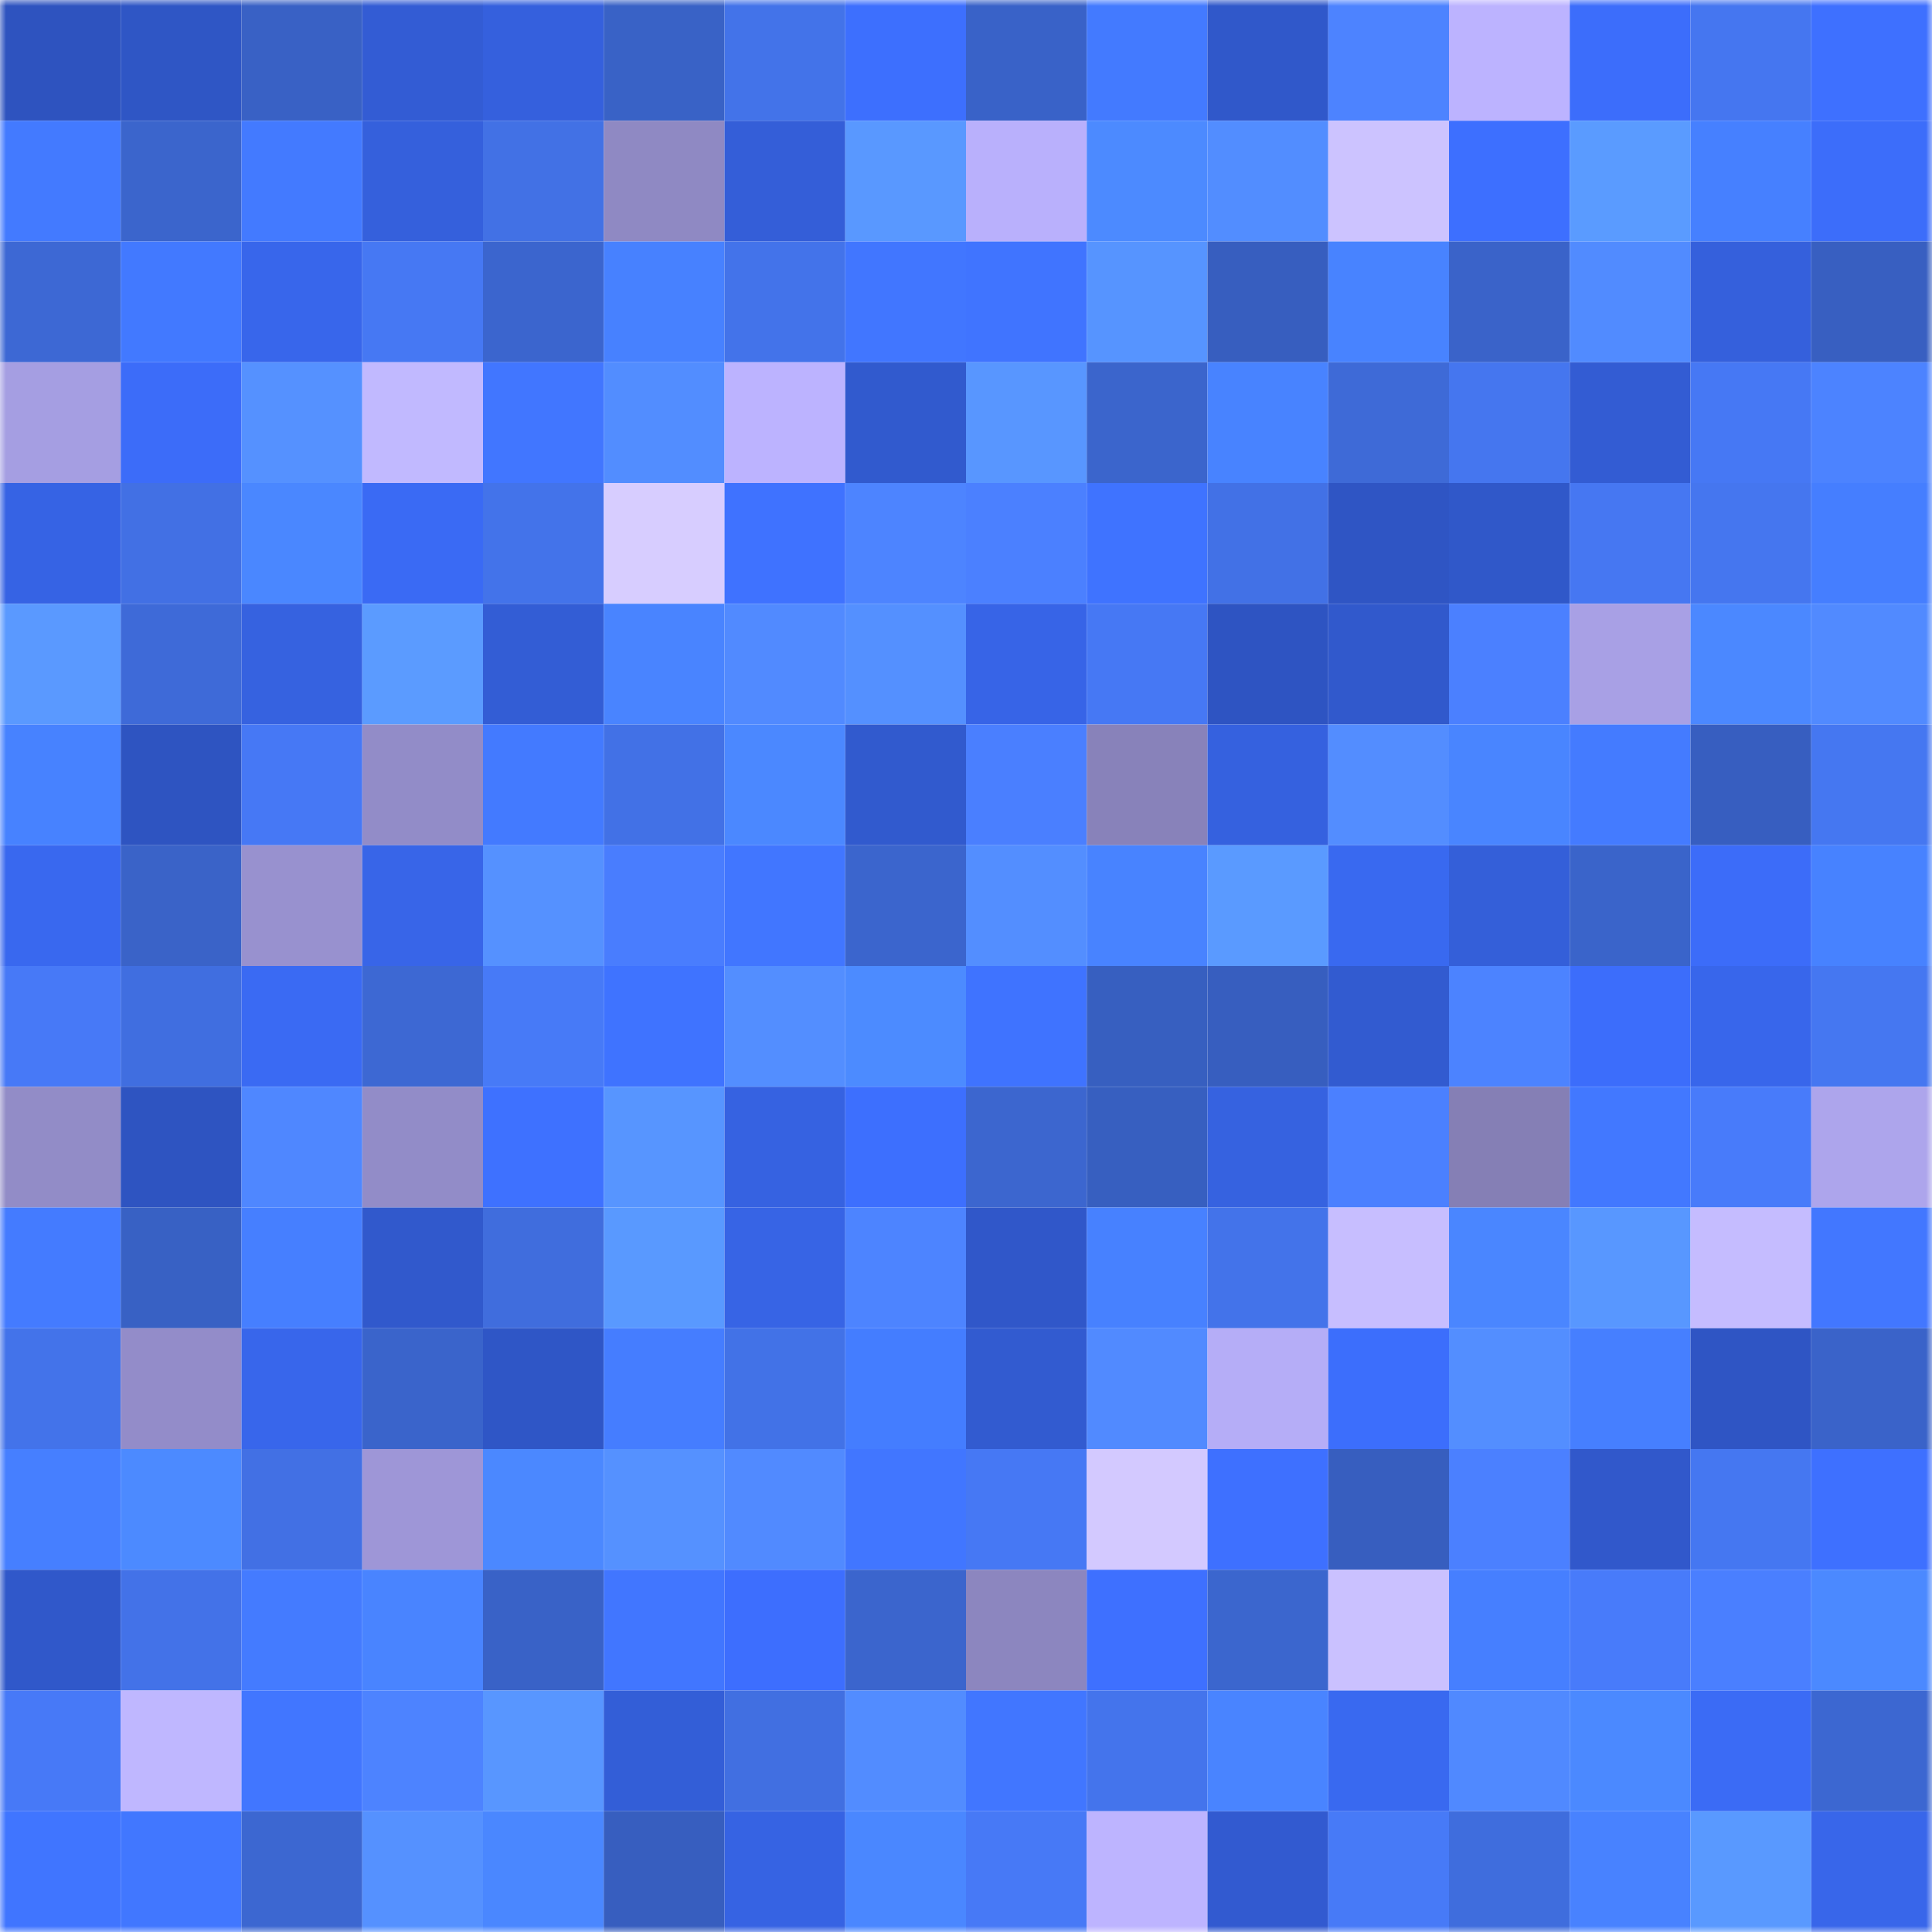 <svg viewBox="0 0 160 160" fill="none" role="img" xmlns="http://www.w3.org/2000/svg" width="240" height="240" name="basenames%2Cbytex.base.eth"><mask id="1991511919" mask-type="alpha" maskUnits="userSpaceOnUse" x="0" y="0" width="160" height="160"><rect width="160" height="160" fill="#FFFFFF"></rect></mask><g mask="url(#1991511919)"><rect x="0" y="0" width="10" height="10" fill="#2e53bf"></rect><rect x="10" y="0" width="10" height="10" fill="#2f56c5"></rect><rect x="20" y="0" width="10" height="10" fill="#3961c5"></rect><rect x="30" y="0" width="10" height="10" fill="#335cd4"></rect><rect x="40" y="0" width="10" height="10" fill="#3560dd"></rect><rect x="50" y="0" width="10" height="10" fill="#3962c6"></rect><rect x="60" y="0" width="10" height="10" fill="#4373e9"></rect><rect x="70" y="0" width="10" height="10" fill="#3d6ffe"></rect><rect x="80" y="0" width="10" height="10" fill="#3962c8"></rect><rect x="90" y="0" width="10" height="10" fill="#437aff"></rect><rect x="100" y="0" width="10" height="10" fill="#3058ca"></rect><rect x="110" y="0" width="10" height="10" fill="#4d83ff"></rect><rect x="120" y="0" width="10" height="10" fill="#bcb3ff"></rect><rect x="130" y="0" width="10" height="10" fill="#3c6dfb"></rect><rect x="140" y="0" width="10" height="10" fill="#4576f0"></rect><rect x="150" y="0" width="10" height="10" fill="#3e70ff"></rect><rect x="0" y="10" width="10" height="10" fill="#437aff"></rect><rect x="10" y="10" width="10" height="10" fill="#3b65cc"></rect><rect x="20" y="10" width="10" height="10" fill="#437aff"></rect><rect x="30" y="10" width="10" height="10" fill="#3560dc"></rect><rect x="40" y="10" width="10" height="10" fill="#4271e5"></rect><rect x="50" y="10" width="10" height="10" fill="#8f89c3"></rect><rect x="60" y="10" width="10" height="10" fill="#345ed8"></rect><rect x="70" y="10" width="10" height="10" fill="#5998ff"></rect><rect x="80" y="10" width="10" height="10" fill="#b9b0fc"></rect><rect x="90" y="10" width="10" height="10" fill="#4c8aff"></rect><rect x="100" y="10" width="10" height="10" fill="#528dff"></rect><rect x="110" y="10" width="10" height="10" fill="#ccc3ff"></rect><rect x="120" y="10" width="10" height="10" fill="#3d6fff"></rect><rect x="130" y="10" width="10" height="10" fill="#5a9bff"></rect><rect x="140" y="10" width="10" height="10" fill="#4680ff"></rect><rect x="150" y="10" width="10" height="10" fill="#3c6dfa"></rect><rect x="0" y="20" width="10" height="10" fill="#3d68d4"></rect><rect x="10" y="20" width="10" height="10" fill="#4279ff"></rect><rect x="20" y="20" width="10" height="10" fill="#3866eb"></rect><rect x="30" y="20" width="10" height="10" fill="#4678f3"></rect><rect x="40" y="20" width="10" height="10" fill="#3b65ce"></rect><rect x="50" y="20" width="10" height="10" fill="#4781ff"></rect><rect x="60" y="20" width="10" height="10" fill="#4373ea"></rect><rect x="70" y="20" width="10" height="10" fill="#4176ff"></rect><rect x="80" y="20" width="10" height="10" fill="#4074ff"></rect><rect x="90" y="20" width="10" height="10" fill="#5694ff"></rect><rect x="100" y="20" width="10" height="10" fill="#375ebf"></rect><rect x="110" y="20" width="10" height="10" fill="#4883ff"></rect><rect x="120" y="20" width="10" height="10" fill="#3a63c9"></rect><rect x="130" y="20" width="10" height="10" fill="#518bff"></rect><rect x="140" y="20" width="10" height="10" fill="#3560dc"></rect><rect x="150" y="20" width="10" height="10" fill="#385fc1"></rect><rect x="0" y="30" width="10" height="10" fill="#a59ee2"></rect><rect x="10" y="30" width="10" height="10" fill="#3c6cf9"></rect><rect x="20" y="30" width="10" height="10" fill="#5591ff"></rect><rect x="30" y="30" width="10" height="10" fill="#c1b9ff"></rect><rect x="40" y="30" width="10" height="10" fill="#4176ff"></rect><rect x="50" y="30" width="10" height="10" fill="#528dff"></rect><rect x="60" y="30" width="10" height="10" fill="#bcb3ff"></rect><rect x="70" y="30" width="10" height="10" fill="#315ace"></rect><rect x="80" y="30" width="10" height="10" fill="#5896ff"></rect><rect x="90" y="30" width="10" height="10" fill="#3b65cc"></rect><rect x="100" y="30" width="10" height="10" fill="#4883ff"></rect><rect x="110" y="30" width="10" height="10" fill="#3e6ad7"></rect><rect x="120" y="30" width="10" height="10" fill="#4576ef"></rect><rect x="130" y="30" width="10" height="10" fill="#335cd3"></rect><rect x="140" y="30" width="10" height="10" fill="#4678f4"></rect><rect x="150" y="30" width="10" height="10" fill="#4c83ff"></rect><rect x="0" y="40" width="10" height="10" fill="#3663e4"></rect><rect x="10" y="40" width="10" height="10" fill="#4270e4"></rect><rect x="20" y="40" width="10" height="10" fill="#4a87ff"></rect><rect x="30" y="40" width="10" height="10" fill="#3a6af4"></rect><rect x="40" y="40" width="10" height="10" fill="#4373ea"></rect><rect x="50" y="40" width="10" height="10" fill="#d7cdff"></rect><rect x="60" y="40" width="10" height="10" fill="#3f72ff"></rect><rect x="70" y="40" width="10" height="10" fill="#4d84ff"></rect><rect x="80" y="40" width="10" height="10" fill="#4b80ff"></rect><rect x="90" y="40" width="10" height="10" fill="#3f73ff"></rect><rect x="100" y="40" width="10" height="10" fill="#4271e6"></rect><rect x="110" y="40" width="10" height="10" fill="#2f55c4"></rect><rect x="120" y="40" width="10" height="10" fill="#3058c9"></rect><rect x="130" y="40" width="10" height="10" fill="#4677f2"></rect><rect x="140" y="40" width="10" height="10" fill="#4576ef"></rect><rect x="150" y="40" width="10" height="10" fill="#457eff"></rect><rect x="0" y="50" width="10" height="10" fill="#5a99ff"></rect><rect x="10" y="50" width="10" height="10" fill="#3e6ad8"></rect><rect x="20" y="50" width="10" height="10" fill="#3662e0"></rect><rect x="30" y="50" width="10" height="10" fill="#5b9bff"></rect><rect x="40" y="50" width="10" height="10" fill="#335dd5"></rect><rect x="50" y="50" width="10" height="10" fill="#4984ff"></rect><rect x="60" y="50" width="10" height="10" fill="#518aff"></rect><rect x="70" y="50" width="10" height="10" fill="#5490ff"></rect><rect x="80" y="50" width="10" height="10" fill="#3764e7"></rect><rect x="90" y="50" width="10" height="10" fill="#4678f4"></rect><rect x="100" y="50" width="10" height="10" fill="#2e54c2"></rect><rect x="110" y="50" width="10" height="10" fill="#3159cc"></rect><rect x="120" y="50" width="10" height="10" fill="#4b80ff"></rect><rect x="130" y="50" width="10" height="10" fill="#a8a0e5"></rect><rect x="140" y="50" width="10" height="10" fill="#4b88ff"></rect><rect x="150" y="50" width="10" height="10" fill="#518aff"></rect><rect x="0" y="60" width="10" height="10" fill="#4782ff"></rect><rect x="10" y="60" width="10" height="10" fill="#2e54c1"></rect><rect x="20" y="60" width="10" height="10" fill="#4678f5"></rect><rect x="30" y="60" width="10" height="10" fill="#928cc8"></rect><rect x="40" y="60" width="10" height="10" fill="#437aff"></rect><rect x="50" y="60" width="10" height="10" fill="#4271e6"></rect><rect x="60" y="60" width="10" height="10" fill="#4b88ff"></rect><rect x="70" y="60" width="10" height="10" fill="#315ace"></rect><rect x="80" y="60" width="10" height="10" fill="#4a7fff"></rect><rect x="90" y="60" width="10" height="10" fill="#8882ba"></rect><rect x="100" y="60" width="10" height="10" fill="#3561df"></rect><rect x="110" y="60" width="10" height="10" fill="#538dff"></rect><rect x="120" y="60" width="10" height="10" fill="#4985ff"></rect><rect x="130" y="60" width="10" height="10" fill="#447bff"></rect><rect x="140" y="60" width="10" height="10" fill="#375ec0"></rect><rect x="150" y="60" width="10" height="10" fill="#4577f1"></rect><rect x="0" y="70" width="10" height="10" fill="#3968ef"></rect><rect x="10" y="70" width="10" height="10" fill="#3a63c8"></rect><rect x="20" y="70" width="10" height="10" fill="#9891cf"></rect><rect x="30" y="70" width="10" height="10" fill="#3865e8"></rect><rect x="40" y="70" width="10" height="10" fill="#5591ff"></rect><rect x="50" y="70" width="10" height="10" fill="#497dfe"></rect><rect x="60" y="70" width="10" height="10" fill="#4176ff"></rect><rect x="70" y="70" width="10" height="10" fill="#3b65cd"></rect><rect x="80" y="70" width="10" height="10" fill="#538eff"></rect><rect x="90" y="70" width="10" height="10" fill="#4883ff"></rect><rect x="100" y="70" width="10" height="10" fill="#5a9aff"></rect><rect x="110" y="70" width="10" height="10" fill="#3969f0"></rect><rect x="120" y="70" width="10" height="10" fill="#345fd9"></rect><rect x="130" y="70" width="10" height="10" fill="#3a64ca"></rect><rect x="140" y="70" width="10" height="10" fill="#3c6cf9"></rect><rect x="150" y="70" width="10" height="10" fill="#4782ff"></rect><rect x="0" y="80" width="10" height="10" fill="#4779f7"></rect><rect x="10" y="80" width="10" height="10" fill="#406ee0"></rect><rect x="20" y="80" width="10" height="10" fill="#3a6af3"></rect><rect x="30" y="80" width="10" height="10" fill="#3d68d3"></rect><rect x="40" y="80" width="10" height="10" fill="#477af7"></rect><rect x="50" y="80" width="10" height="10" fill="#3f73ff"></rect><rect x="60" y="80" width="10" height="10" fill="#538eff"></rect><rect x="70" y="80" width="10" height="10" fill="#4c8bff"></rect><rect x="80" y="80" width="10" height="10" fill="#3f73ff"></rect><rect x="90" y="80" width="10" height="10" fill="#375fc0"></rect><rect x="100" y="80" width="10" height="10" fill="#375ebf"></rect><rect x="110" y="80" width="10" height="10" fill="#325bd0"></rect><rect x="120" y="80" width="10" height="10" fill="#4c83ff"></rect><rect x="130" y="80" width="10" height="10" fill="#3c6dfb"></rect><rect x="140" y="80" width="10" height="10" fill="#3866eb"></rect><rect x="150" y="80" width="10" height="10" fill="#4577f1"></rect><rect x="0" y="90" width="10" height="10" fill="#928cc7"></rect><rect x="10" y="90" width="10" height="10" fill="#2e54c1"></rect><rect x="20" y="90" width="10" height="10" fill="#4f87ff"></rect><rect x="30" y="90" width="10" height="10" fill="#928cc8"></rect><rect x="40" y="90" width="10" height="10" fill="#3e71ff"></rect><rect x="50" y="90" width="10" height="10" fill="#5795ff"></rect><rect x="60" y="90" width="10" height="10" fill="#3662e1"></rect><rect x="70" y="90" width="10" height="10" fill="#3d6ffe"></rect><rect x="80" y="90" width="10" height="10" fill="#3c66cf"></rect><rect x="90" y="90" width="10" height="10" fill="#375fc0"></rect><rect x="100" y="90" width="10" height="10" fill="#3662e0"></rect><rect x="110" y="90" width="10" height="10" fill="#4b80ff"></rect><rect x="120" y="90" width="10" height="10" fill="#857fb5"></rect><rect x="130" y="90" width="10" height="10" fill="#4278ff"></rect><rect x="140" y="90" width="10" height="10" fill="#487bfa"></rect><rect x="150" y="90" width="10" height="10" fill="#ada5ec"></rect><rect x="0" y="100" width="10" height="10" fill="#447bff"></rect><rect x="10" y="100" width="10" height="10" fill="#3861c4"></rect><rect x="20" y="100" width="10" height="10" fill="#467fff"></rect><rect x="30" y="100" width="10" height="10" fill="#3159cc"></rect><rect x="40" y="100" width="10" height="10" fill="#406ddd"></rect><rect x="50" y="100" width="10" height="10" fill="#5999ff"></rect><rect x="60" y="100" width="10" height="10" fill="#3764e5"></rect><rect x="70" y="100" width="10" height="10" fill="#4d84ff"></rect><rect x="80" y="100" width="10" height="10" fill="#3057c9"></rect><rect x="90" y="100" width="10" height="10" fill="#4781ff"></rect><rect x="100" y="100" width="10" height="10" fill="#4373ea"></rect><rect x="110" y="100" width="10" height="10" fill="#c7beff"></rect><rect x="120" y="100" width="10" height="10" fill="#4a86ff"></rect><rect x="130" y="100" width="10" height="10" fill="#5897ff"></rect><rect x="140" y="100" width="10" height="10" fill="#c5bcff"></rect><rect x="150" y="100" width="10" height="10" fill="#4277ff"></rect><rect x="0" y="110" width="10" height="10" fill="#4373ea"></rect><rect x="10" y="110" width="10" height="10" fill="#938cc9"></rect><rect x="20" y="110" width="10" height="10" fill="#3866eb"></rect><rect x="30" y="110" width="10" height="10" fill="#3a64cb"></rect><rect x="40" y="110" width="10" height="10" fill="#2f56c6"></rect><rect x="50" y="110" width="10" height="10" fill="#457dff"></rect><rect x="60" y="110" width="10" height="10" fill="#4272e7"></rect><rect x="70" y="110" width="10" height="10" fill="#447dff"></rect><rect x="80" y="110" width="10" height="10" fill="#325bd0"></rect><rect x="90" y="110" width="10" height="10" fill="#518aff"></rect><rect x="100" y="110" width="10" height="10" fill="#b5adf7"></rect><rect x="110" y="110" width="10" height="10" fill="#3c6efc"></rect><rect x="120" y="110" width="10" height="10" fill="#538eff"></rect><rect x="130" y="110" width="10" height="10" fill="#467fff"></rect><rect x="140" y="110" width="10" height="10" fill="#2f55c4"></rect><rect x="150" y="110" width="10" height="10" fill="#3a63c9"></rect><rect x="0" y="120" width="10" height="10" fill="#467fff"></rect><rect x="10" y="120" width="10" height="10" fill="#4c8aff"></rect><rect x="20" y="120" width="10" height="10" fill="#4270e4"></rect><rect x="30" y="120" width="10" height="10" fill="#9e96d7"></rect><rect x="40" y="120" width="10" height="10" fill="#4b88ff"></rect><rect x="50" y="120" width="10" height="10" fill="#5591ff"></rect><rect x="60" y="120" width="10" height="10" fill="#518aff"></rect><rect x="70" y="120" width="10" height="10" fill="#4176ff"></rect><rect x="80" y="120" width="10" height="10" fill="#4678f4"></rect><rect x="90" y="120" width="10" height="10" fill="#d3c9ff"></rect><rect x="100" y="120" width="10" height="10" fill="#3e70ff"></rect><rect x="110" y="120" width="10" height="10" fill="#375ebf"></rect><rect x="120" y="120" width="10" height="10" fill="#4b80ff"></rect><rect x="130" y="120" width="10" height="10" fill="#3158cb"></rect><rect x="140" y="120" width="10" height="10" fill="#4577f1"></rect><rect x="150" y="120" width="10" height="10" fill="#3e70ff"></rect><rect x="0" y="130" width="10" height="10" fill="#3058ca"></rect><rect x="10" y="130" width="10" height="10" fill="#4372e8"></rect><rect x="20" y="130" width="10" height="10" fill="#447bff"></rect><rect x="30" y="130" width="10" height="10" fill="#4984ff"></rect><rect x="40" y="130" width="10" height="10" fill="#3962c7"></rect><rect x="50" y="130" width="10" height="10" fill="#4176ff"></rect><rect x="60" y="130" width="10" height="10" fill="#3d6efe"></rect><rect x="70" y="130" width="10" height="10" fill="#3b65cd"></rect><rect x="80" y="130" width="10" height="10" fill="#8c86bf"></rect><rect x="90" y="130" width="10" height="10" fill="#3e70ff"></rect><rect x="100" y="130" width="10" height="10" fill="#3b66ce"></rect><rect x="110" y="130" width="10" height="10" fill="#cac1ff"></rect><rect x="120" y="130" width="10" height="10" fill="#467fff"></rect><rect x="130" y="130" width="10" height="10" fill="#487bfa"></rect><rect x="140" y="130" width="10" height="10" fill="#4a7fff"></rect><rect x="150" y="130" width="10" height="10" fill="#4b89ff"></rect><rect x="0" y="140" width="10" height="10" fill="#4779f7"></rect><rect x="10" y="140" width="10" height="10" fill="#bfb7ff"></rect><rect x="20" y="140" width="10" height="10" fill="#4176ff"></rect><rect x="30" y="140" width="10" height="10" fill="#4d83ff"></rect><rect x="40" y="140" width="10" height="10" fill="#5896ff"></rect><rect x="50" y="140" width="10" height="10" fill="#335ed7"></rect><rect x="60" y="140" width="10" height="10" fill="#416fe1"></rect><rect x="70" y="140" width="10" height="10" fill="#528cff"></rect><rect x="80" y="140" width="10" height="10" fill="#4176ff"></rect><rect x="90" y="140" width="10" height="10" fill="#4474ec"></rect><rect x="100" y="140" width="10" height="10" fill="#4984ff"></rect><rect x="110" y="140" width="10" height="10" fill="#3969f0"></rect><rect x="120" y="140" width="10" height="10" fill="#5089ff"></rect><rect x="130" y="140" width="10" height="10" fill="#4b89ff"></rect><rect x="140" y="140" width="10" height="10" fill="#3b6bf5"></rect><rect x="150" y="140" width="10" height="10" fill="#3c67d1"></rect><rect x="0" y="150" width="10" height="10" fill="#4075ff"></rect><rect x="10" y="150" width="10" height="10" fill="#4177ff"></rect><rect x="20" y="150" width="10" height="10" fill="#3c67d1"></rect><rect x="30" y="150" width="10" height="10" fill="#5591ff"></rect><rect x="40" y="150" width="10" height="10" fill="#4a87ff"></rect><rect x="50" y="150" width="10" height="10" fill="#375ebf"></rect><rect x="60" y="150" width="10" height="10" fill="#3663e3"></rect><rect x="70" y="150" width="10" height="10" fill="#4a87ff"></rect><rect x="80" y="150" width="10" height="10" fill="#4779f6"></rect><rect x="90" y="150" width="10" height="10" fill="#bdb4ff"></rect><rect x="100" y="150" width="10" height="10" fill="#325ad0"></rect><rect x="110" y="150" width="10" height="10" fill="#477af7"></rect><rect x="120" y="150" width="10" height="10" fill="#3f6ddd"></rect><rect x="130" y="150" width="10" height="10" fill="#4882ff"></rect><rect x="140" y="150" width="10" height="10" fill="#5999ff"></rect><rect x="150" y="150" width="10" height="10" fill="#3866ea"></rect></g></svg>